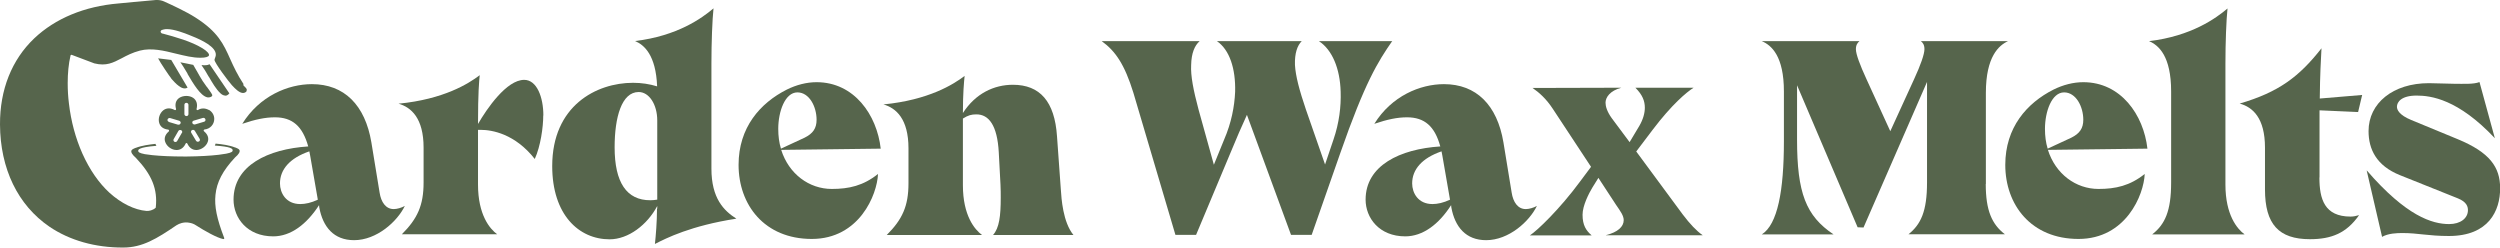 <svg viewBox="0 0 203.5 20.15" xmlns="http://www.w3.org/2000/svg" data-name="Layer 2" id="Layer_2">
  <defs>
    <style>
      .cls-1 {
        fill: #56654c;
      }
    </style>
  </defs>
  <g data-name="Layer 1" id="Layer_1-2">
    <g>
      <g>
        <path d="M32.96,16.75c-.62,1.29-2.3,2.8-4.14,2.8-1.65,0-2.54-1.08-2.83-2.66l-.02-.19c-1.01,1.56-2.3,2.54-3.73,2.54-2.13,0-3.23-1.51-3.23-2.99,0-2.78,2.8-4.12,6.08-4.33-.46-1.65-1.29-2.37-2.71-2.37-.79,0-1.6.17-2.66.53,1.41-2.27,3.73-3.23,5.67-3.23,2.63,0,4.33,1.7,4.84,4.74l.67,4.09c.12.77.5,1.34,1.15,1.34.26,0,.62-.1.91-.26ZM25.87,16.25l-.62-3.57-.07-.36c-1.6.55-2.39,1.48-2.39,2.61,0,.77.48,1.68,1.65,1.68.41,0,.89-.1,1.44-.36Z" class="cls-1"></path>
        <path d="M44.22,9.4c0,.96-.22,2.51-.69,3.54-1.6-2.04-3.47-2.37-4.4-2.37h-.22v4.45c0,2.47.96,3.61,1.56,4.05h-7.76c1.27-1.27,1.77-2.35,1.77-4.21v-2.85c0-2.39-1.01-3.28-2.04-3.57,3.69-.36,5.7-1.63,6.61-2.32-.05.48-.14,1.44-.14,3.97.72-1.24,2.32-3.59,3.76-3.59,1.03,0,1.56,1.41,1.56,2.9Z" class="cls-1"></path>
        <path d="M53.5,16.99v-.22c-.81,1.53-2.35,2.71-3.88,2.71-2.51,0-4.67-2.01-4.67-5.96,0-4.91,3.59-6.78,6.58-6.78.69,0,1.34.1,1.96.29-.1-2.54-1.05-3.38-1.8-3.69,3.45-.41,5.46-1.87,6.39-2.66-.1.93-.17,2.78-.17,4.5v8.55c0,2.42,1.01,3.42,2.03,4.07-3.69.57-5.7,1.58-6.63,2.06.07-.62.17-1.82.17-2.87ZM53.5,16.25v-6.44c0-1.32-.67-2.32-1.51-2.32-1.39,0-1.96,2.06-1.96,4.5,0,2.87.98,4.31,2.9,4.31.19,0,.38-.02.57-.05Z" class="cls-1"></path>
        <path d="M63.59,12.2c.62,1.96,2.27,3.18,4.12,3.18,1.39,0,2.56-.26,3.76-1.22-.07,1.7-1.53,5.29-5.39,5.29s-5.96-2.78-5.96-6.03c0-3.04,1.75-5.03,3.93-6.13.77-.38,1.6-.6,2.42-.6,3.06,0,4.91,2.66,5.22,5.41l-8.09.1ZM63.35,10.5c0,.57.07,1.12.22,1.6l1.92-.89c.69-.34.98-.77.98-1.46,0-1.08-.6-2.23-1.56-2.23-1.01,0-1.56,1.56-1.56,2.97Z" class="cls-1"></path>
        <path d="M80.84,19.12c.5-.57.62-1.53.62-3.04,0-.31,0-.62-.02-1.05l-.14-2.63c-.12-2.2-.81-3.09-1.82-3.09-.41,0-.67.07-1.1.34v5.43c0,2.47.96,3.61,1.56,4.05h-7.76c1.27-1.27,1.77-2.35,1.77-4.21v-2.85c0-2.39-1.01-3.28-2.04-3.57,3.69-.36,5.7-1.63,6.61-2.32-.05.48-.14,1.41-.14,3.02,1.03-1.6,2.54-2.3,4.07-2.3,2.2,0,3.4,1.36,3.59,4.19l.31,4.31c.05.77.17,2.68,1.03,3.73h-6.54Z" class="cls-1"></path>
        <path d="M113.33,3.34c-1.17,1.68-2.23,3.38-4.24,9.15l-2.32,6.63h-1.68l-3.59-9.77c-.41.89-.86,1.92-1.36,3.14l-2.78,6.63h-1.68l-3.42-11.56c-.72-2.32-1.46-3.4-2.58-4.21h7.97c-.41.36-.67.98-.69,1.94-.05.89.19,2.08.6,3.62l1.25,4.5.84-2.06c.58-1.34.84-2.68.89-3.88.05-1.89-.46-3.42-1.48-4.12h6.9c-.36.36-.58.98-.55,1.94.05.89.36,2.06.89,3.62l1.56,4.48.69-2.04c.46-1.34.62-2.68.58-3.88-.05-1.89-.69-3.42-1.77-4.12h6.01Z" class="cls-1"></path>
        <path d="M125.11,16.75c-.62,1.29-2.3,2.8-4.14,2.8-1.65,0-2.54-1.08-2.83-2.66l-.02-.19c-1,1.56-2.3,2.54-3.73,2.54-2.13,0-3.23-1.51-3.23-2.99,0-2.78,2.8-4.12,6.08-4.33-.45-1.65-1.29-2.37-2.71-2.37-.79,0-1.6.17-2.66.53,1.41-2.27,3.73-3.23,5.67-3.23,2.63,0,4.33,1.7,4.84,4.74l.67,4.09c.12.77.5,1.34,1.15,1.34.26,0,.62-.1.91-.26ZM118.03,16.25l-.62-3.57-.07-.36c-1.6.55-2.39,1.48-2.39,2.61,0,.77.48,1.68,1.65,1.68.41,0,.89-.1,1.44-.36Z" class="cls-1"></path>
        <path d="M130.73,19.14c.96-.24,1.44-.69,1.44-1.22,0-.36-.26-.72-.62-1.24l-1.44-2.2-.48.77c-.29.48-.81,1.48-.81,2.23,0,.86.29,1.29.74,1.68h-5.03c.6-.38,2.44-2.15,4.07-4.36l.91-1.22-3.11-4.72c-.53-.81-1.1-1.32-1.65-1.7l7.23-.02c-.93.24-1.29.79-1.29,1.22,0,.29.12.72.5,1.25l1.46,1.96.79-1.32c.31-.53.45-1.05.45-1.48,0-.55-.19-1.05-.77-1.63h4.74c-.57.36-1.77,1.36-3.33,3.42l-1.34,1.77,3.78,5.12c.6.79,1.1,1.32,1.63,1.7h-7.88Z" class="cls-1"></path>
        <path d="M161.64,14.98c0,2.15.5,3.28,1.56,4.09h-7.85c1.01-.81,1.51-1.87,1.51-4.21V6.67l-5.17,11.85-.48-.02-4.93-11.56v4.41c0,4.36.72,6.22,2.97,7.73h-5.84c1.29-.81,1.8-3.57,1.8-7.57v-4.07c0-2.87-1.01-3.76-1.8-4.09h7.95c-.14.12-.29.29-.29.65,0,.41.33,1.29.86,2.44l1.94,4.24,1.94-4.24c.53-1.15.84-2.03.84-2.44,0-.36-.14-.53-.29-.65h7.09c-.74.34-1.8,1.25-1.8,4.21v7.42Z" class="cls-1"></path>
        <path d="M166.7,12.2c.62,1.96,2.27,3.18,4.12,3.18,1.39,0,2.56-.26,3.76-1.22-.07,1.7-1.53,5.29-5.39,5.29s-5.96-2.78-5.96-6.03c0-3.04,1.75-5.03,3.93-6.13.77-.38,1.6-.6,2.42-.6,3.06,0,4.91,2.66,5.22,5.41l-8.09.1ZM166.46,10.5c0,.57.07,1.12.22,1.6l1.92-.89c.69-.34.98-.77.98-1.46,0-1.08-.6-2.23-1.56-2.23-1.01,0-1.56,1.56-1.56,2.97Z" class="cls-1"></path>
        <path d="M175.2,19.07c1.03-.81,1.53-1.89,1.53-4.21v-7.42c0-2.87-1.01-3.76-1.8-4.09,3.45-.41,5.46-1.87,6.39-2.66-.1.93-.17,2.78-.17,4.5v9.84c0,2.47.96,3.61,1.56,4.05h-7.52Z" class="cls-1"></path>
        <path d="M188.8,14.45c0,1.75.41,3.18,2.54,3.18.24,0,.46-.05.69-.12-1.03,1.48-2.27,1.96-4,1.96-2.54,0-3.66-1.22-3.66-4.05v-3.4c0-2.42-1-3.3-2.06-3.59,3.18-.93,4.84-2.18,6.66-4.5-.05.93-.12,2.13-.14,4.09l3.45-.29-.33,1.39-3.14-.14v5.46Z" class="cls-1"></path>
        <path d="M192.66,13.88c3.21,3.71,5.32,4.36,6.7,4.36.93,0,1.53-.48,1.53-1.13,0-.29-.1-.67-.81-.96l-4.72-1.89c-1.92-.77-2.56-2.11-2.56-3.59,0-2.27,1.99-3.9,4.91-3.9.48,0,1.65.05,2.08.05.72,0,1.56.05,2.04-.14l1.25,4.57c-2.99-3.18-5.2-3.47-6.37-3.47-1.25,0-1.6.53-1.6.91,0,.24.17.67,1.17,1.08l3.78,1.56c2.61,1.08,3.45,2.27,3.45,4,0,1.82-.93,3.88-4.17,3.88-1.68,0-2.51-.24-3.76-.24-.48,0-1.17.02-1.68.31l-1.25-5.39Z" class="cls-1"></path>
      </g>
      <g>
        <path d="M15.26,6.01c.49.83,1.05,1.77,1.6,1.91.11.03.31,0,.39-.09.03-.03.04-.07.02-.12-.05-.12-.25-.39-.43-.64h-.01c-.13-.19-.26-.36-.33-.47-.17-.27-.34-.56-.48-.82l-.02-.03c-.09-.16-.18-.31-.27-.47l-1.05-.21c.18.24.38.58.59.93h0Z" class="cls-1"></path>
        <path d="M12.87,4.75c.18.36.95,1.5,1.07,1.63v.02c.32.35.88,1.01,1.33.73l-1.33-2.25-1.06-.13Z" class="cls-1"></path>
        <path d="M18.33,7.79s.03,0,.04,0h0c.11-.01.21-.08.3-.19l-1.61-2.37c-.2.1-.41.09-.61.07-.02,0-.04,0-.05,0,.2.27.39.59.58.93l-.02.02.03-.02c.3.52.61,1.05.96,1.37.13.12.26.18.39.18Z" class="cls-1"></path>
        <path d="M16.99,8.95c-.28-.16-.62-.16-.87,0-.03.02-.06.02-.09,0-.03-.02-.04-.05-.03-.08.1-.39,0-.71-.27-.9-.32-.22-.82-.21-1.14,0-.28.19-.37.51-.26.9,0,.03,0,.06-.03.08-.02.02-.06.02-.09,0-.34-.18-.66-.17-.92.03-.29.23-.44.67-.33,1.03.09.31.35.5.73.54.03,0,.06.03.07.06,0,.03,0,.06-.02.09-.3.25-.4.56-.29.86.13.36.51.64.9.65.01,0,.03,0,.04,0,.31,0,.57-.19.72-.52.01-.03.04-.05.07-.05s.06.02.07.05c.16.34.41.52.73.52.01,0,.02,0,.04,0,.38-.02.77-.31.89-.66.11-.31,0-.61-.3-.86-.03-.02-.04-.06-.03-.09,0-.03.04-.05.07-.06.45-.04.79-.41.79-.86h0c0-.3-.16-.58-.44-.74ZM13.75,9.92c-.09-.03-.14-.12-.11-.2.03-.08.12-.13.21-.11l.74.22s.08.04.1.08c.02.04.03.08.01.12-.02.07-.08.12-.16.12-.02,0-.03,0-.05,0l-.74-.22ZM14.8,10.82h0s-.38.66-.38.66c-.03.05-.08.08-.14.08-.03,0-.06,0-.08-.02-.08-.05-.11-.14-.06-.22l.38-.66c.04-.08.15-.1.23-.06.08.04.11.14.06.22ZM15.34,9.29c0,.09-.07.16-.16.16s-.17-.07-.17-.16v-.76c0-.09.07-.16.16-.16s.17.07.17.16v.76ZM16.18,11.52h0s-.05.02-.08.02c-.06,0-.11-.03-.14-.08l-.39-.65c-.05-.08-.02-.18.06-.22.08-.04.18-.02.23.06l.39.65c.05.08.02.18-.06.22ZM16.61,9.91l-.74.22s-.03,0-.05,0c-.07,0-.14-.05-.16-.11-.03-.09.02-.18.11-.2l.74-.22c.09-.03.18.02.21.11.03.09-.02.18-.11.2Z" class="cls-1"></path>
        <path d="M19.84,6.87c-.51-.77-.82-1.44-1.09-2.04h0c-.56-1.26-1.01-2.24-2.85-3.41-.75-.48-1.9-1.01-2.52-1.29C13.19.04,12.99,0,12.79,0c-.03,0-.06,0-.1,0-.41.03-1.12.1-1.75.16h-.03c-.48.05-.93.09-1.25.12-2.78.23-5.16,1.22-6.87,2.84C.95,4.87-.01,7.3,0,10.13c.02,3.61,1.45,6.56,4.02,8.32,1.65,1.12,3.73,1.71,6.01,1.7,1.56,0,2.73-.72,4.33-1.81.13-.08.28-.15.44-.19.21-.05.4-.06.6-.02.2.03.39.1.55.21.7.45,1.71,1.02,2.22,1.12.03,0,.05,0,.07-.02.02-.02.02-.05.01-.07-.6-1.56-.81-2.58-.71-3.51.1-1.03.59-1.97,1.59-3.04.31-.26.43-.47.36-.61-.04-.09-.21-.15-.32-.2h-.02c-.51-.2-1.09-.27-1.6-.32l-.06.16c1.28.09,1.45.24,1.45.39,0,.09-.06.18-.53.27l-.61.09c-.68.08-1.58.13-2.56.14h-.29c-.97,0-1.88-.04-2.55-.11l-.61-.08c-.47-.09-.54-.18-.54-.27,0-.09,0-.29,1.48-.41-.03-.06-.06-.12-.08-.16-.51.06-1.1.13-1.61.33h-.02c-.11.05-.27.11-.32.21-.06.14.07.35.36.6,1.31,1.38,1.78,2.55,1.62,4.03,0,.02-.01.04-.03.05-.2.18-.52.26-.73.24-.97-.08-2.06-.62-3.01-1.48-.87-.8-1.61-1.87-2.2-3.18-.56-1.26-.93-2.63-1.1-4.09-.07-.55-.1-1.11-.1-1.65,0-.8.07-1.56.23-2.25,0-.02.02-.04.04-.05.02-.01.04-.01.07,0l1.83.69c.97.24,1.52-.05,2.23-.42.41-.22.87-.46,1.48-.62.93-.24,1.95,0,2.94.25.71.17,1.37.34,2.01.33.38,0,.63-.07.67-.19.04-.13-.17-.36-.53-.58-.91-.56-2.21-.92-3.25-1.2h-.04s-.02-.02-.03-.02c-.07-.05-.1-.11-.08-.17.02-.09.14-.12.28-.15h.03c.06-.02.13-.02.2-.02.6,0,1.49.35,1.81.48.61.24,1.89.75,2.13,1.39.08.21.02.36-.03.49-.02.06-.04.11-.04.15.02.26,1.14,1.75,1.42,2.06l.03.03c.22.24.56.59.86.6h.01c.1,0,.19-.04.27-.11.09-.19.01-.26-.11-.38l.02-.02-.02.02c-.05-.05-.11-.11-.16-.18Z" class="cls-1"></path>
      </g>
    </g>
  </g>
</svg>